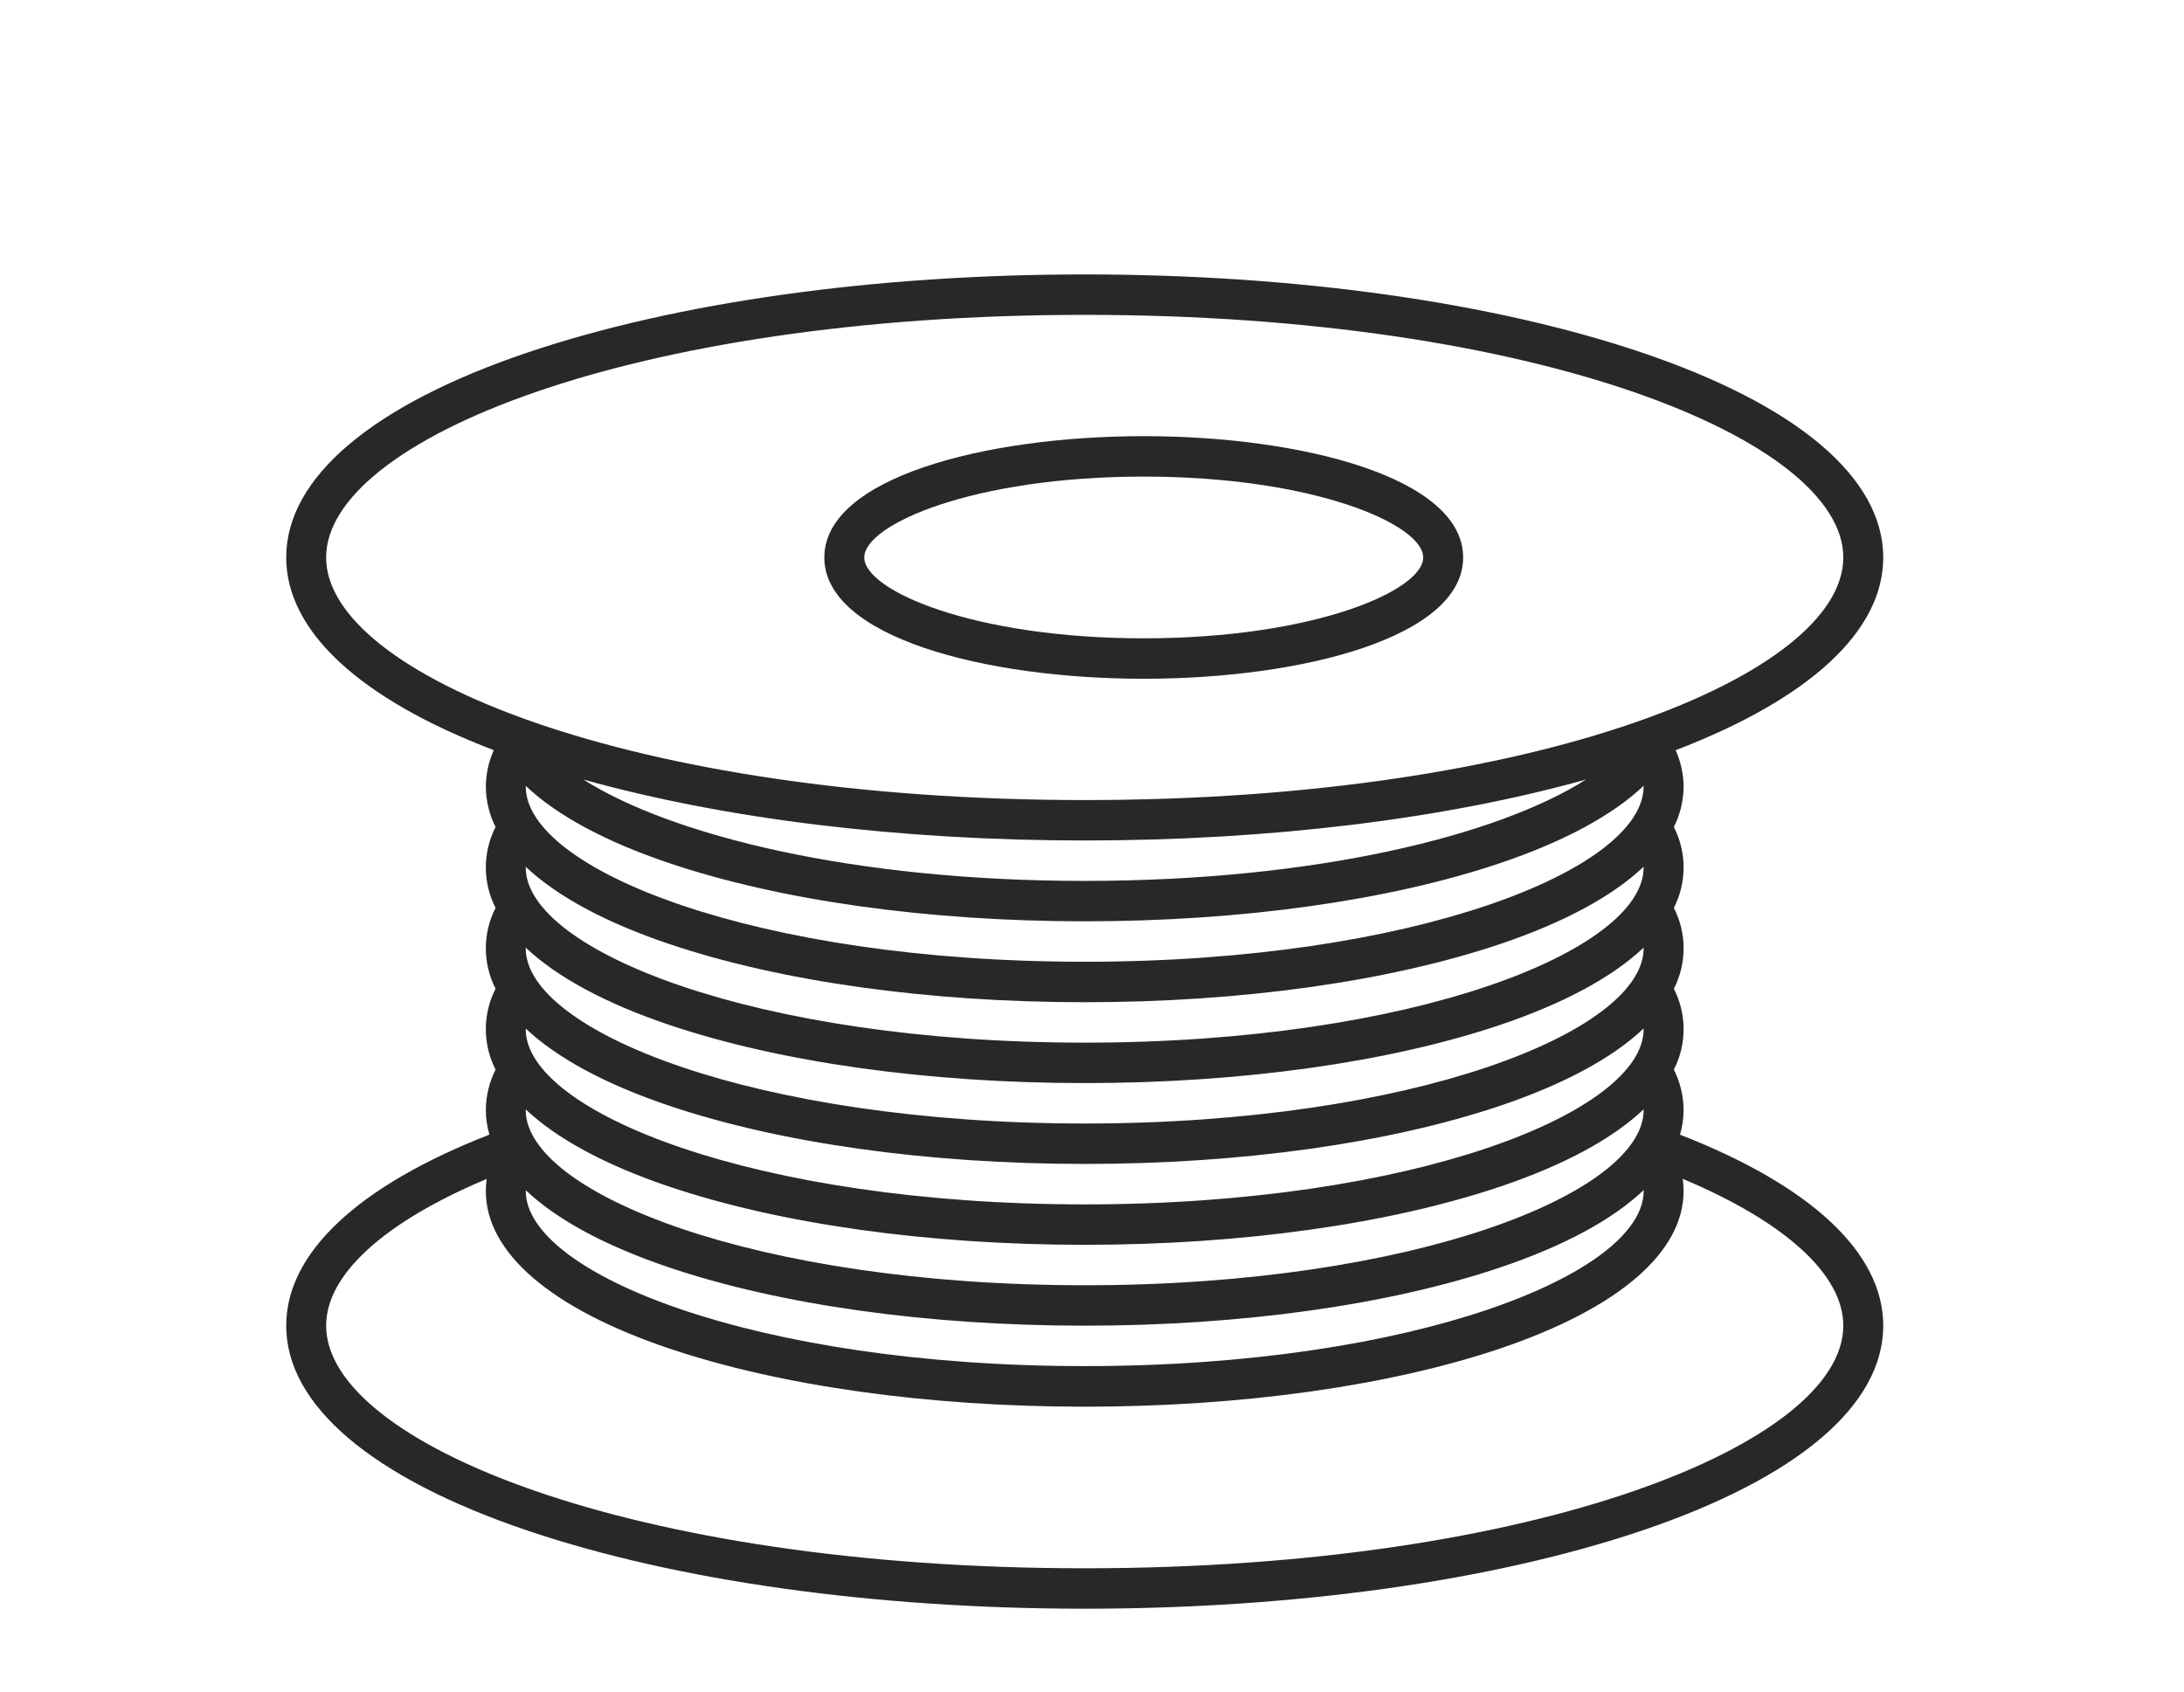 <svg width="111" height="86" viewBox="0 0 111 86" fill="none" xmlns="http://www.w3.org/2000/svg">
<path d="M85.385 57.674C85.505 57.268 85.566 56.847 85.568 56.423C85.563 55.708 85.393 55.004 85.073 54.368C85.398 53.733 85.568 53.028 85.568 52.312C85.568 51.597 85.398 50.892 85.073 50.257C85.398 49.622 85.568 48.918 85.568 48.202C85.568 47.487 85.398 46.782 85.073 46.147C85.398 45.512 85.568 44.807 85.568 44.092C85.568 43.377 85.398 42.672 85.073 42.037C85.393 41.4 85.562 40.696 85.568 39.982C85.562 39.343 85.424 38.713 85.162 38.132C91.978 35.52 95.714 32.078 95.714 28.337C95.714 24.291 91.351 20.591 83.431 17.915C75.856 15.357 65.805 13.949 55.13 13.949C44.454 13.949 34.404 15.357 26.828 17.913C18.915 20.585 14.546 24.284 14.546 28.335C14.546 32.073 18.276 35.528 25.098 38.13C24.835 38.711 24.697 39.341 24.692 39.98C24.697 40.694 24.866 41.398 25.187 42.035C24.862 42.67 24.692 43.375 24.692 44.09C24.692 44.805 24.862 45.51 25.187 46.145C24.862 46.78 24.692 47.485 24.692 48.2C24.692 48.915 24.862 49.62 25.187 50.255C24.862 50.89 24.692 51.595 24.692 52.31C24.692 53.026 24.862 53.73 25.187 54.366C24.866 55.002 24.697 55.706 24.692 56.421C24.693 56.845 24.755 57.266 24.874 57.672C18.198 60.276 14.546 63.684 14.546 67.383C14.546 71.43 18.909 75.129 26.828 77.805C34.404 80.361 44.454 81.769 55.13 81.769C65.805 81.769 75.856 80.361 83.431 77.805C91.345 75.133 95.714 71.434 95.714 67.383C95.714 63.684 92.061 60.276 85.385 57.674ZM83.538 60.533C83.538 64.746 71.871 69.438 55.13 69.438C38.389 69.438 26.721 64.744 26.721 60.533C26.721 60.521 26.721 60.511 26.721 60.498C28.294 61.988 30.751 63.324 34.002 64.421C39.659 66.331 47.163 67.383 55.128 67.383C63.092 67.383 70.596 66.331 76.254 64.421C79.5 63.324 81.962 61.988 83.534 60.496C83.538 60.508 83.538 60.521 83.538 60.533ZM26.721 39.982C26.721 39.969 26.721 39.957 26.721 39.945C28.294 41.437 30.751 42.773 34.002 43.868C39.659 45.777 47.163 46.829 55.128 46.829C63.092 46.829 70.596 45.777 76.254 43.868C79.5 42.77 81.962 41.435 83.534 39.943V39.98C83.534 44.193 71.867 48.885 55.126 48.885C38.385 48.885 26.721 44.193 26.721 39.982ZM55.13 44.776C43.36 44.776 34.115 42.46 29.649 39.622C36.816 41.628 45.73 42.721 55.13 42.721C64.529 42.721 73.443 41.628 80.61 39.622C76.144 42.46 66.899 44.776 55.13 44.776ZM34.004 47.98C39.661 49.889 47.165 50.942 55.13 50.942C63.094 50.942 70.598 49.889 76.256 47.98C79.502 46.883 81.964 45.547 83.536 44.055V44.092C83.536 48.305 71.868 52.997 55.128 52.997C38.387 52.997 26.719 48.303 26.719 44.092C26.719 44.08 26.719 44.069 26.719 44.057C28.296 45.547 30.753 46.883 34.004 47.98ZM34.004 52.091C39.661 54 47.165 55.052 55.13 55.052C63.094 55.052 70.598 54 76.256 52.091C79.502 50.993 81.964 49.657 83.536 48.165V48.202C83.536 52.415 71.868 57.107 55.128 57.107C38.387 57.107 26.719 52.413 26.719 48.202C26.719 48.19 26.719 48.18 26.719 48.167C28.296 49.657 30.753 50.993 34.004 52.091ZM34.004 56.201C39.661 58.11 47.165 59.162 55.13 59.162C63.094 59.162 70.598 58.11 76.256 56.201C79.502 55.103 81.964 53.768 83.536 52.276V52.312C83.536 56.526 71.868 61.218 55.128 61.218C38.387 61.218 26.719 56.523 26.719 52.312C26.719 52.3 26.719 52.29 26.719 52.278C28.296 53.768 30.753 55.103 34.004 56.201ZM34.004 60.311C39.661 62.22 47.165 63.273 55.13 63.273C63.094 63.273 70.598 62.22 76.256 60.311C79.502 59.214 81.964 57.878 83.536 56.386V56.423C83.536 60.636 71.868 65.328 55.128 65.328C38.387 65.328 26.719 60.634 26.719 56.423C26.719 56.41 26.719 56.4 26.719 56.388C28.296 57.878 30.753 59.214 34.004 60.311ZM16.575 28.335C16.575 22.375 32.068 16.004 55.13 16.004C78.192 16.004 93.684 22.375 93.684 28.335C93.684 34.295 78.192 40.666 55.13 40.666C32.068 40.666 16.575 34.291 16.575 28.335ZM55.13 79.714C32.068 79.714 16.575 73.343 16.575 67.383C16.575 64.789 19.515 62.118 24.736 59.925C24.707 60.129 24.692 60.335 24.692 60.541C24.692 63.671 27.999 66.514 34.004 68.54C39.661 70.449 47.165 71.501 55.13 71.501C63.094 71.501 70.598 70.449 76.256 68.54C82.26 66.503 85.568 63.663 85.568 60.533C85.567 60.327 85.551 60.121 85.521 59.917C90.744 62.116 93.684 64.789 93.684 67.383C93.684 73.339 78.192 79.714 55.13 79.714Z" fill="#282828"/>
<path d="M74.363 28.335C74.363 24.286 66.196 22.17 58.13 22.17C50.064 22.17 41.896 24.286 41.896 28.335C41.896 32.384 50.064 34.501 58.13 34.501C66.196 34.501 74.363 32.384 74.363 28.335ZM43.925 28.335C43.925 26.66 49.459 24.225 58.13 24.225C66.8 24.225 72.334 26.66 72.334 28.335C72.334 30.01 66.8 32.445 58.13 32.445C49.459 32.445 43.925 30.01 43.925 28.335Z" fill="#282828"/>
</svg>
